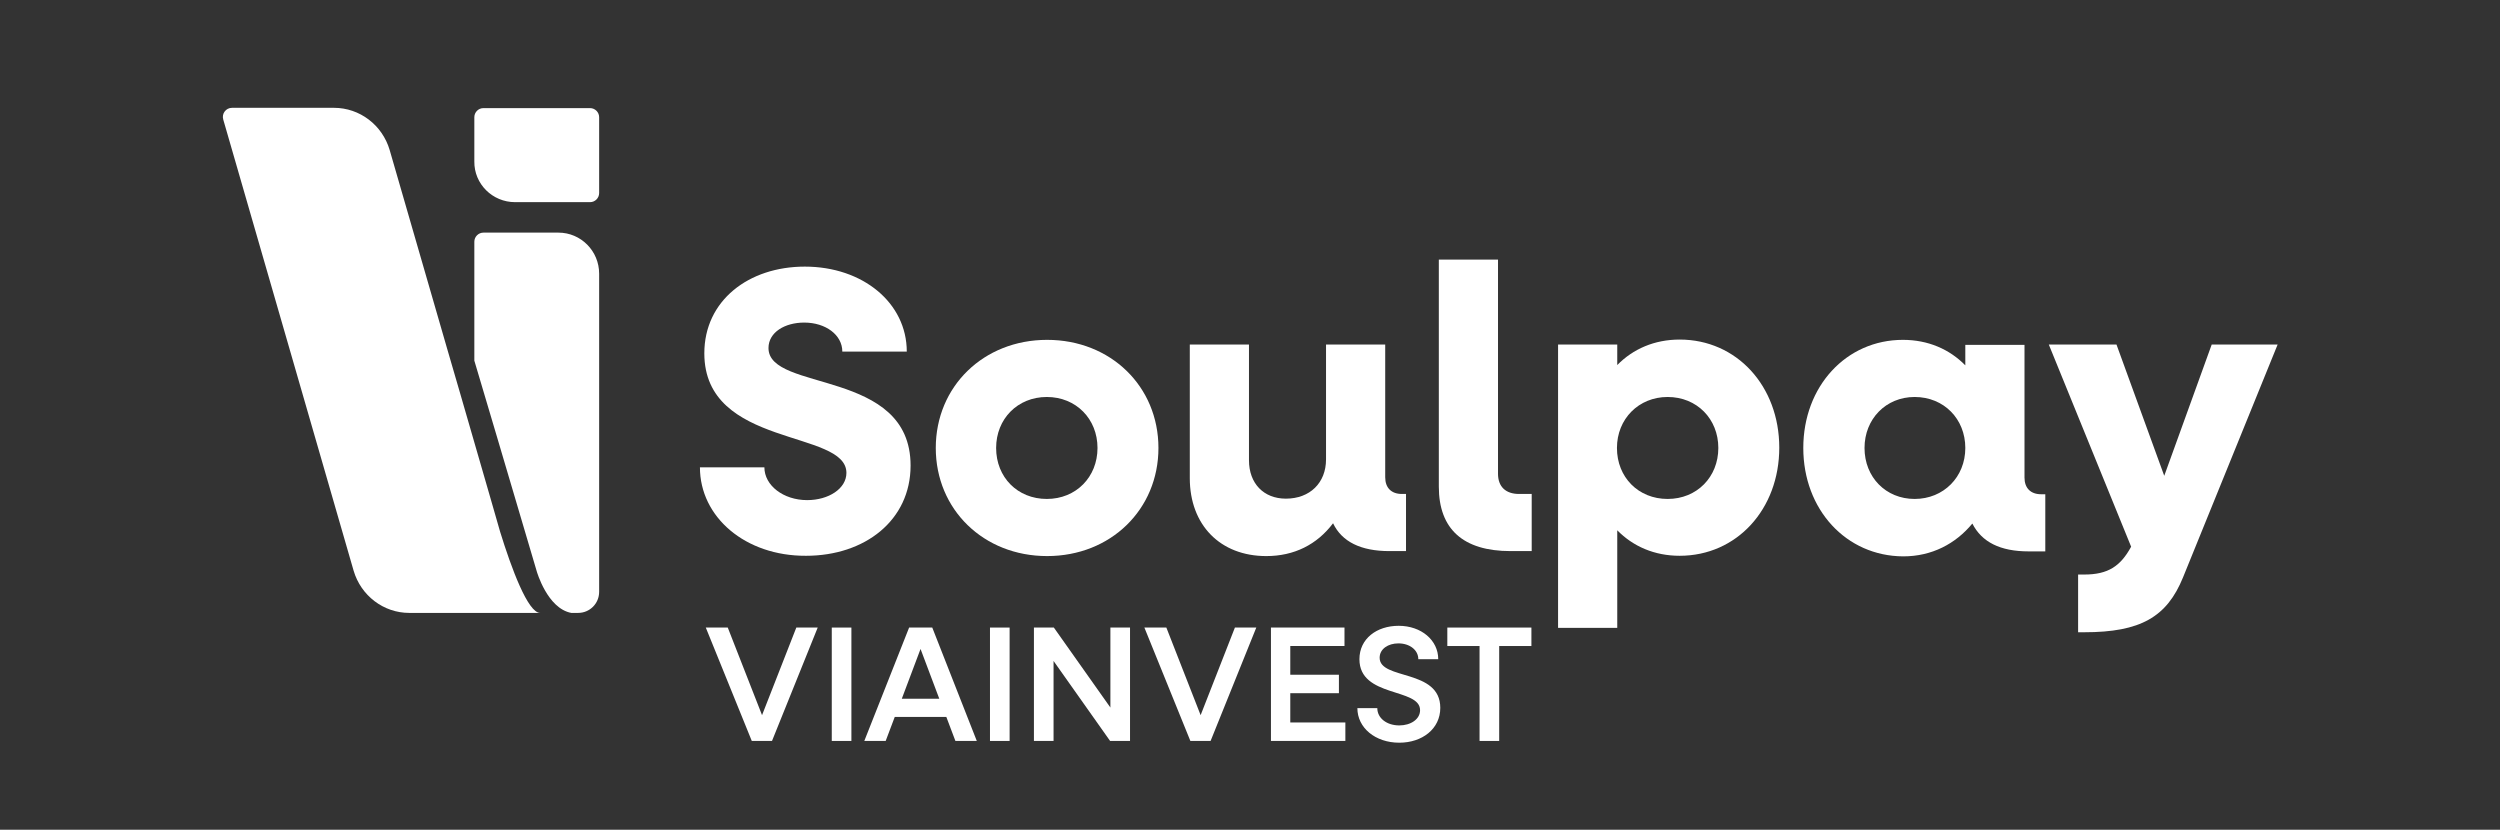 <?xml version="1.0" encoding="utf-8"?>
<!-- Generator: Adobe Illustrator 28.2.0, SVG Export Plug-In . SVG Version: 6.00 Build 0)  -->
<svg version="1.1" id="Layer_1" xmlns="http://www.w3.org/2000/svg" xmlns:xlink="http://www.w3.org/1999/xlink" x="0px" y="0px"
	 viewBox="0 0 853.3 283.2" style="enable-background:new 0 0 853.3 283.2;" xml:space="preserve">
<rect x="0" y="0" width="853.3" height="283.2" fill="#333333" stroke="none"/>
<style type="text/css">
	.st0{fill:#FFFFFF;}
</style>
<g>
	<g>
		<path class="st0" d="M240.9,214.2h7.5l11.7,29.9l11.7-29.9h7.3l-15.6,38.7h-6.9L240.9,214.2z"/>
		<path class="st0" d="M283.9,214.2h6.7v38.7h-6.7V214.2z"/>
		<path class="st0" d="M310.3,214.2h7.9l15.2,38.7h-7.3l-3.1-8.2h-17.6l-3.1,8.2H295L310.3,214.2z M320.6,238.5l-6.4-17l-6.4,17
			H320.6z"/>
		<path class="st0" d="M337.9,214.2h6.7v38.7h-6.7V214.2z"/>
		<path class="st0" d="M352.9,214.2h6.8l19.3,27.3v-27.3h6.7v38.7h-6.8l-19.3-27.3v27.3h-6.7V214.2z"/>
		<path class="st0" d="M390.6,214.2h7.5l11.7,29.9l11.7-29.9h7.3l-15.6,38.7h-6.9L390.6,214.2z"/>
		<path class="st0" d="M433.7,214.2h25.2v6.3h-18.5v9.8H457v6.3h-16.6v10h18.8v6.3h-25.4V214.2z"/>
		<path class="st0" d="M463.3,241.7h6.8c0,3.4,3.2,5.9,7.5,5.9c3.9,0,7.1-2.1,7.1-5.2c0-7.7-20.7-4.2-20.7-17.4
			c0-7,5.9-11.4,13.4-11.4c7.7,0,13.5,4.9,13.5,11.4h-6.8c0-3.1-2.9-5.4-6.8-5.4c-3.5,0-6.4,1.9-6.4,4.9c0,7.7,20.7,3.7,20.7,17.1
			c0,7.2-6.2,11.9-14,11.9C469.4,253.5,463.3,248.4,463.3,241.7z"/>
		<path class="st0" d="M505,220.5h-11v-6.3h28.7v6.3h-11v32.4H505V220.5z"/>
	</g>
	<g>
		<g>
			<path class="st0" d="M204.5,93.4V202c0,4-3.2,7.2-7.2,7.2H195c-8.2-1.5-11.8-14.2-11.8-14.2l0,0c-7.2-24.5-21.3-71.9-21.3-71.9
				V82.5c0-1.7,1.4-3.1,3.1-3.1h25.6C198.3,79.4,204.5,85.7,204.5,93.4z M175.8,69h25.6c1.7,0,3.1-1.4,3.1-3.1V40
				c0-1.7-1.4-3.1-3.1-3.1H165c-1.7,0-3.1,1.4-3.1,3.1v15.1C161.8,62.8,168.1,69,175.8,69z"/>
			<path class="st0" d="M170.7,181.5c-1.3-4.7-2.8-9.6-4.2-14.6l0,0l0,0c-6.7-23.3-13.8-47.6-13.8-47.6l-19.7-68.1
				c-2.5-8.5-10.2-14.4-19-14.4H79.2c-2.1,0-3.6,2-3,4l44.5,154c2.5,8.5,10.2,14.4,19,14.4h21h17.8h5.9
				C180.2,209.3,174.5,193.8,170.7,181.5z"/>
		</g>
		<g>
			<g>
				<path class="st0" d="M238.9,159.5h22c0,6.2,6.5,11.2,14.6,11.2c7.3,0,13.4-3.9,13.4-9.3c0-14.9-48.5-8.4-48.5-40.8
					c0-18,15.1-29.6,34.3-29.6c19.8,0,34.8,12.4,34.8,29h-22c0-5.7-5.7-9.9-13-9.9c-6.6,0-12.2,3.3-12.2,8.7
					c0,15.1,48.5,6.9,48.5,40.1c0,18.7-15.6,30.8-35.7,30.8C254.4,189.8,238.9,176.5,238.9,159.5z"/>
				<path class="st0" d="M319.4,152.9c0-21,16.3-36.9,38-36.9s38,15.9,38,36.9c0,21-16.3,36.9-38,36.9S319.4,173.9,319.4,152.9z
					 M374.6,152.9c0-9.9-7.3-17.4-17.3-17.4c-10,0-17.3,7.5-17.3,17.4c0,10,7.3,17.4,17.3,17.4C367.3,170.3,374.6,162.8,374.6,152.9
					z"/>
				<path class="st0" d="M406.1,163.2v-45.6h20.2v39.5c0,7.9,5,13.1,12.6,13.1c8.2,0,13.7-5.4,13.7-13.4v-39.2h20.2v45.3
					c0,3.6,2.1,5.7,5.7,5.7h1.4v19.5h-5.7c-9.7,0-16.2-3.2-19.2-9.5c-5.5,7.3-13.3,11.2-22.8,11.2
					C416.5,189.8,406.1,179.2,406.1,163.2z"/>
				<path class="st0" d="M491.1,166.1V88.6h20.2v73.1c0,4.4,2.6,6.9,7.2,6.9h4.3v19.5h-7.2C499.4,188.1,491.1,180.6,491.1,166.1z"/>
			</g>
			<g>
				<path class="st0" d="M531.8,117.6h20.2v7c5.4-5.5,12.7-8.7,21.3-8.7c19.5,0,34,15.9,34,36.9c0,21-14.5,36.9-34,36.9
					c-8.6,0-15.9-3.2-21.3-8.7v33.3h-20.2V117.6z M586.5,152.9c0-9.9-7.3-17.4-17.3-17.4c-9.9,0-17.3,7.5-17.3,17.4
					c0,10,7.3,17.4,17.3,17.4C579.2,170.3,586.5,162.8,586.5,152.9z"/>
				<path class="st0" d="M615.5,152.9c0-21,14.6-36.9,34-36.9c8.6,0,15.9,3.2,21.3,8.7v-7h20.2v45.3c0,3.6,2.1,5.7,5.7,5.7h1.4v19.5
					h-5.7c-9.7,0-16-3.2-19.2-9.5c-5.7,6.9-13.8,11.2-23.6,11.2C630.1,189.8,615.5,173.9,615.5,152.9z M670.8,152.9
					c0-9.9-7.3-17.4-17.3-17.4c-9.8,0-17.1,7.5-17.1,17.4c0,10,7.3,17.4,17.1,17.4C663.4,170.3,670.8,162.8,670.8,152.9z"/>
				<path class="st0" d="M709.3,196.1h2.1c8.2,0,12.4-2.9,16-9.5l-28.1-69h23.1l16.3,44.8l16.2-44.8h22.5l-32.3,79.5
					c-5.5,13.5-14.5,18.7-33.7,18.7h-2.1V196.1z"/>
			</g>
		</g>
	</g>
</g>
</svg>
